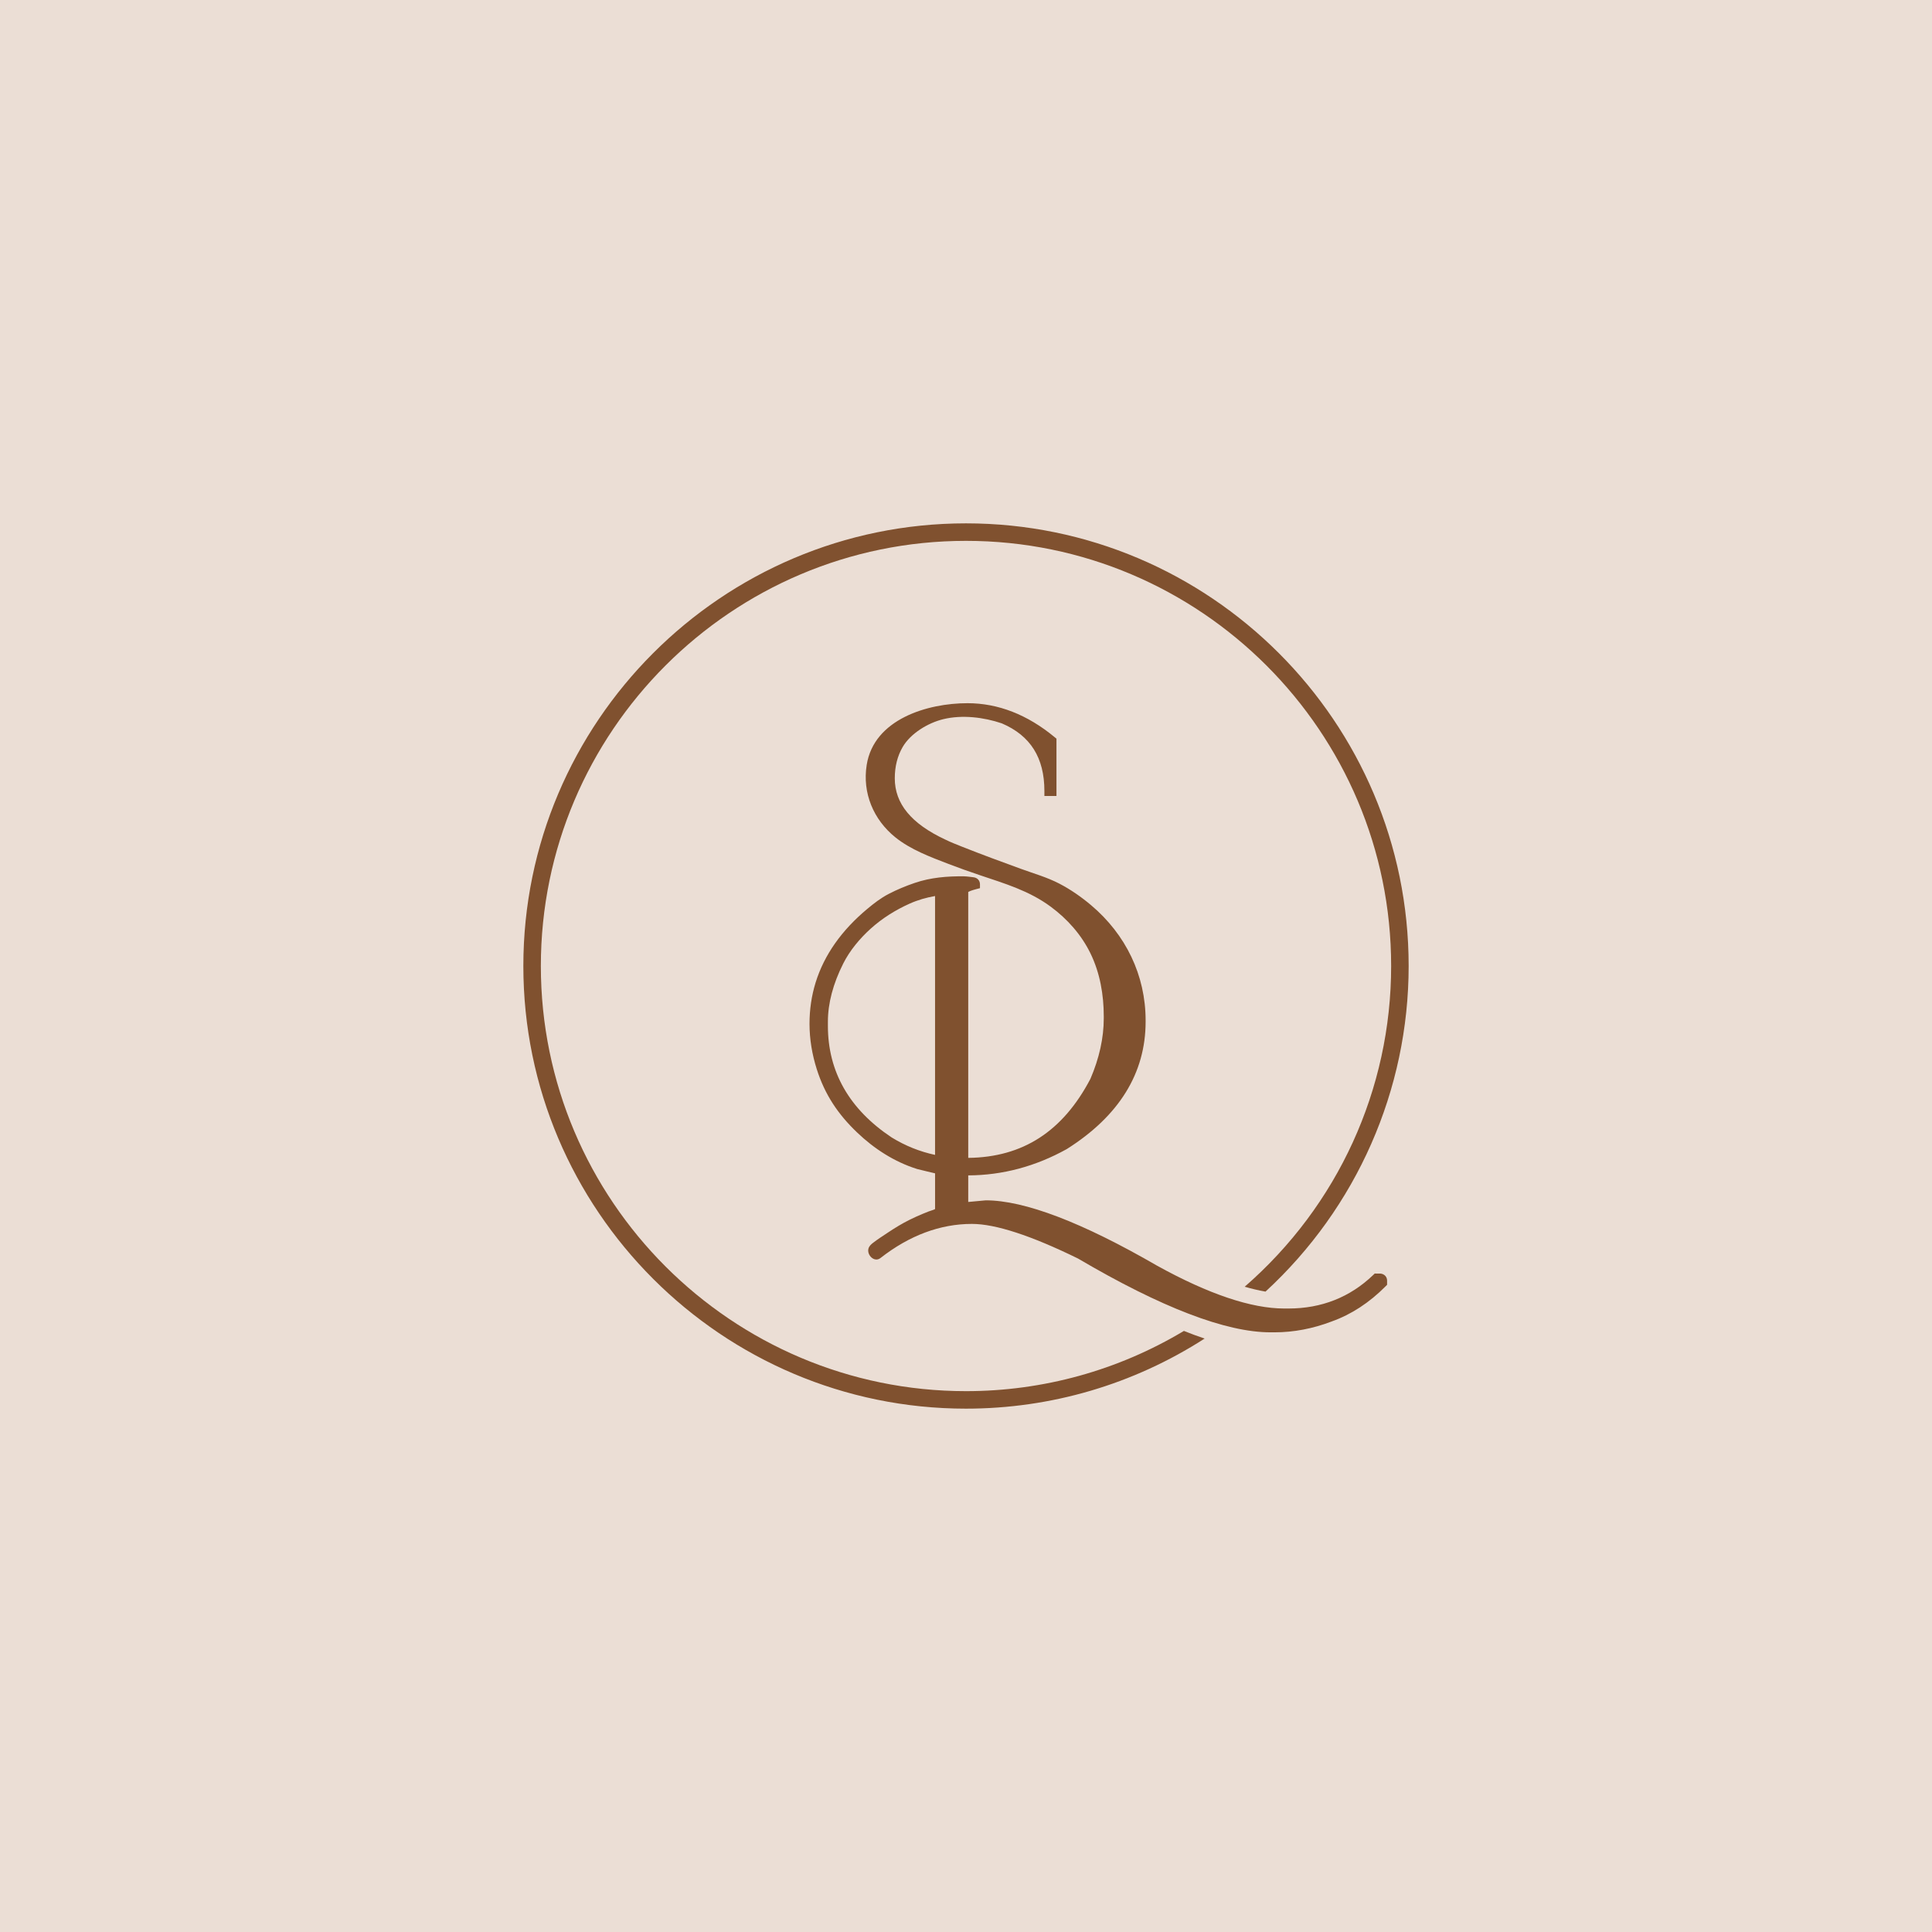 <svg viewBox="0 0 2000 2000" xmlns="http://www.w3.org/2000/svg" data-name="Camada 1" id="Camada_1">
  <defs>
    <style>
      .cls-1 {
        fill: #ebded5;
      }

      .cls-2 {
        fill: #80512f;
      }
    </style>
  </defs>
  <rect height="2000" width="2000" class="cls-1"></rect>
  <g>
    <path d="M1000,1458.23c88.01,0,173.22-25.11,247.04-72.56-7.22-2.39-14.36-5.05-21.46-7.91-68.12,40.84-145.77,62.35-225.58,62.35-242.68,0-440.11-197.43-440.11-440.11s197.43-440.11,440.11-440.11,440.11,197.43,440.11,440.11c0,127.58-55.18,248.13-151.61,332.01,7.18,2.09,14.36,3.81,21.55,5.05,94.35-86.84,148.18-208.8,148.18-337.06,0-252.67-205.56-458.23-458.23-458.23s-458.23,205.56-458.23,458.23,205.56,458.23,458.23,458.23Z" class="cls-2"></path>
    <path d="M1378.56,1367.97c20.24-7.19,39.03-19.46,55.86-36.45l1.49-1.51v-4.3c0-3.92-2.72-6.86-6.77-7.31l-6.04-.03-1.5,1.44c-23.99,23.06-53.52,34.76-87.76,34.76h-4.37c-34.1,0-78.37-14.9-131.51-44.25-77.68-44.95-137.39-67.73-177.48-67.73l-18.17,1.68v-27.51c35.42-.13,69.67-9.25,102.04-27.26,54.14-34.21,81.59-78.58,81.59-131.88v-1.22c0-46.99-20.67-89.17-56.46-119.36-9.99-8.43-21.18-16.26-32.98-22.37-12.82-6.64-26.59-10.47-40.1-15.41-20.12-7.35-40.25-14.72-60.15-22.63-5.98-2.38-12.03-4.72-17.81-7.57-35.1-16.39-52.17-37.11-52.17-63.35,0-12.19,2.74-23.08,8.14-32.37,8.25-14.21,26.28-25.01,42-28.84,19.49-4.76,41.92-2.05,60.68,4.33,29.65,12.68,44.06,35.58,44.06,70v5.15h12.49v-59.31l-1.86-1.54c-28.19-23.35-58.55-35.19-90.25-35.19-41.29,0-96.82,16.46-104.34,63.92-4.59,28.98,6.92,56.62,29.71,74.97,15.82,12.73,36.35,20.37,55.16,27.59,10.66,4.1,21.44,7.9,32.26,11.55,26.02,8.77,51.03,16.11,73.42,32.66,17.23,12.74,31.71,29.01,41.12,48.34,9.83,20.2,13.75,42.71,13.75,65.06v2.18c0,20.19-4.65,41.27-13.83,62.64-28.59,54.42-70,81.16-126.46,81.78v-275.26c.94-.56,3.21-1.63,8.29-2.95l3.85-1v-3.98c0-3.92-2.72-6.86-6.77-7.31-2.99-.33-6.74-.93-9.75-.97-17.33-.19-34.44,1.17-50.99,6.82-9.28,3.17-18.36,6.91-27.06,11.44-8.09,4.21-15.22,9.73-22.21,15.57-12.55,10.49-23.99,22.37-33.39,35.78-8.63,12.3-15.47,25.85-19.93,40.21-4.3,13.85-6.36,28.33-6.36,42.82,0,15.92,2.68,31.76,7.48,46.92,8.3,26.24,21.86,46.56,41.72,65.55,17.74,16.96,38.77,30.55,62.28,37.91,1.56.49,18.49,4.44,18.49,4.45v36.98c0,.35-5.96,2.21-6.6,2.46-2.24.87-4.46,1.76-6.67,2.69-4.3,1.8-8.55,3.73-12.73,5.78-8.17,4.01-15.92,8.8-23.48,13.85-4.92,3.28-9.99,6.5-14.67,10.13-2.03,1.57-4.06,3.39-4.78,5.94-1.9,6.73,6.08,14.79,12.39,9.86,30.02-23.45,61.89-35.34,94.72-35.34,24.32,0,61.26,12.05,109.78,35.83,86.15,50.69,153.17,76.4,199.2,76.4h4.37c19.65,0,39.55-3.79,59.05-11.23ZM967.96,1195.53c-15.78-3.37-30.84-9.4-44.96-18.08-43.77-29.13-65.96-67.98-65.96-115.47v-4.37c0-19.01,5.37-39.32,15.89-60.2,6.84-13.58,17.2-25.95,28.44-36.09,11.94-10.77,25.71-19.36,40.37-25.92,8.52-3.81,17.05-6.21,26.22-7.83v267.95Z" class="cls-2"></path>
  </g>
</svg>